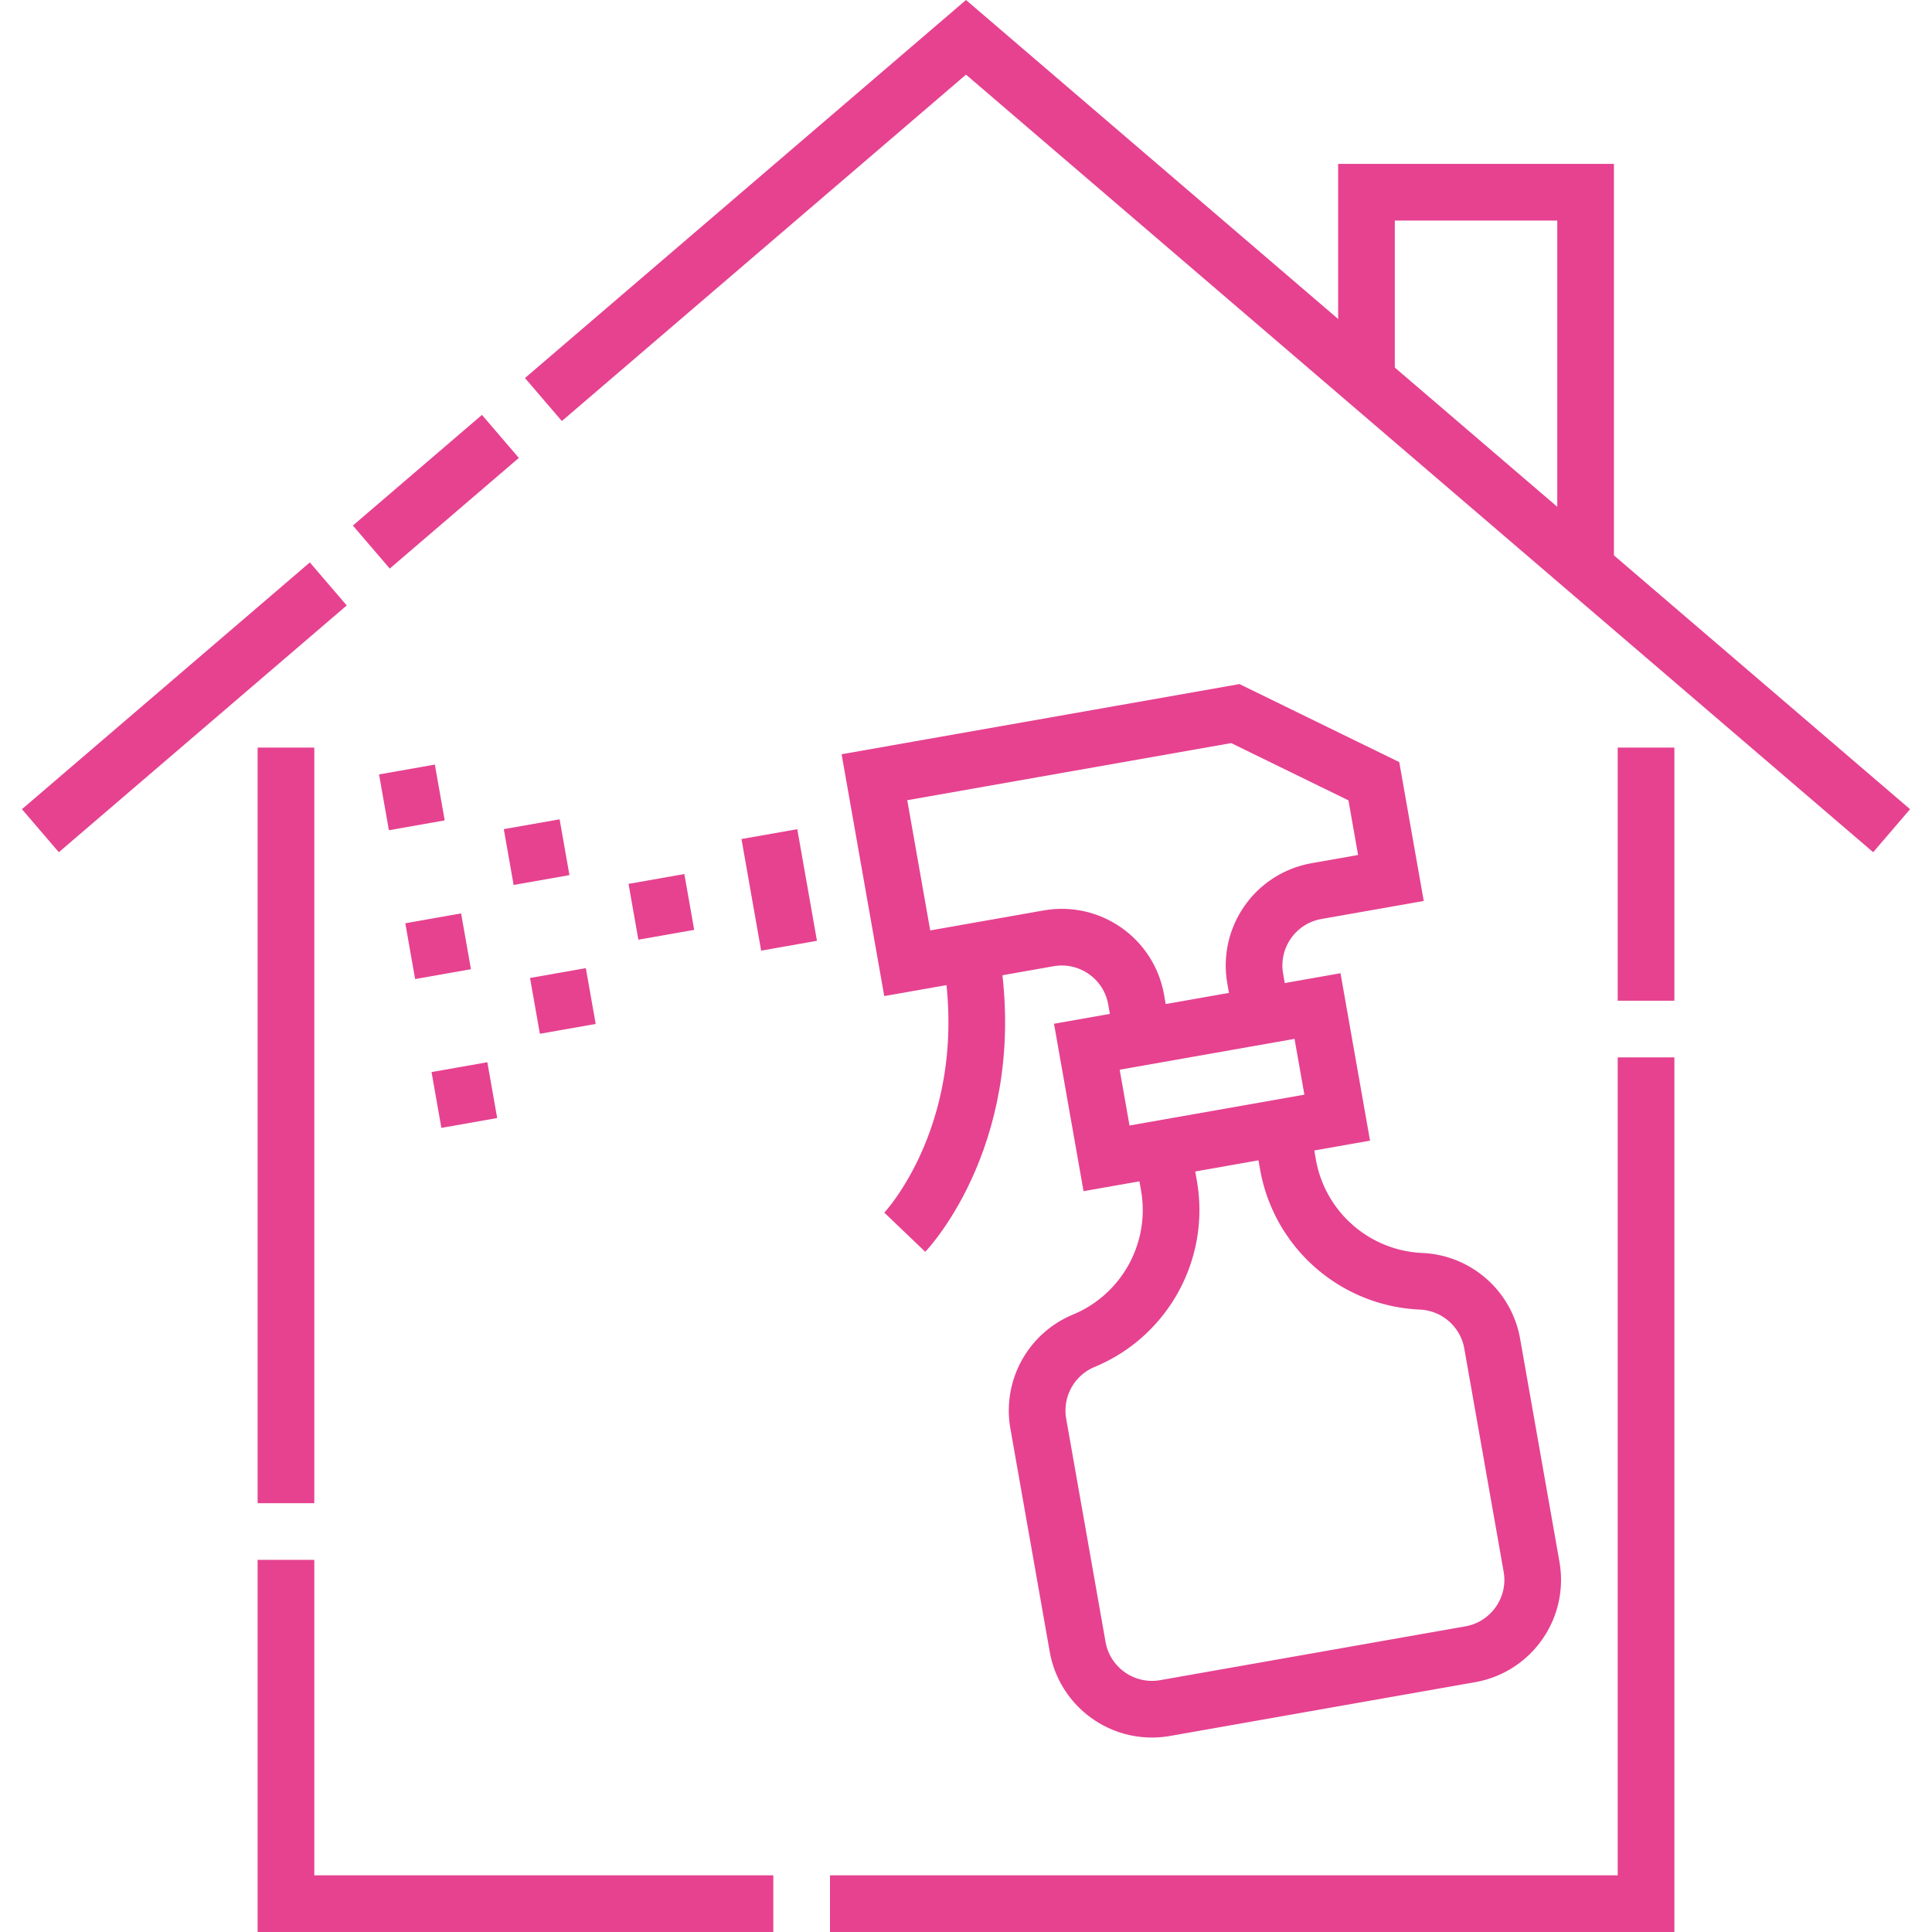<svg xmlns="http://www.w3.org/2000/svg" xmlns:xlink="http://www.w3.org/1999/xlink" width="512" height="512" x="0" y="0" viewBox="0 0 511.378 511.378" style="enable-background:new 0 0 512 512" xml:space="preserve" class=""><g><path d="M75.689 197.878v306h360v-306" style="stroke-width:15;stroke-miterlimit:10;stroke-dasharray:200,15,220,15,440,15;" fill="none" stroke="#e64290" stroke-width="15" stroke-miterlimit="10" stroke-dasharray="200,15,220,15,440,15" data-original="#000000" opacity="1"></path><path d="m500.689 219.878-245-210-245 210" style="stroke-width:15;stroke-miterlimit:10;stroke-dasharray:470,15,45,15;" fill="none" stroke="#e64290" stroke-width="15" stroke-miterlimit="10" stroke-dasharray="470,15,45,15" data-original="#000000" opacity="1"></path><path d="M361.689 100.878v-50h58v100.57M307.672 303.979l1.727 9.795c3.049 17.294-6.322 34.385-22.542 41.113a20 20 0 0 0-12.033 21.947l10.411 59.046c1.918 10.878 12.291 18.141 23.169 16.223l80.754-14.239c10.878-1.918 18.141-12.291 16.223-23.169l-10.411-59.046a20 20 0 0 0-18.814-16.508c-17.543-.775-32.195-13.63-35.244-30.924l-1.727-9.795" style="stroke-width:15;stroke-miterlimit:10;" fill="none" stroke="#e64290" stroke-width="15" stroke-miterlimit="10" data-original="#000000" opacity="1"></path><path d="M289.824 271.429h62v30h-62z" style="stroke-width:15;stroke-miterlimit:10;" transform="rotate(-10.003 320.892 286.528)" fill="none" stroke="#e64290" stroke-width="15" stroke-miterlimit="10" data-original="#000000" opacity="1"></path><path d="m333.976 268.878-1.736-9.848c-1.918-10.878 5.345-21.251 16.223-23.169l19.696-3.473-4.515-25.605-36.666-17.905-95.526 16.844 8.682 49.24 37.423-6.599c10.878-1.918 21.251 5.345 23.169 16.223l1.736 9.848M203.644 220.779l5.21 29.545" style="stroke-width:15;stroke-miterlimit:10;" fill="none" stroke="#e64290" stroke-width="15" stroke-miterlimit="10" data-original="#000000" opacity="1"></path><path d="M239.487 326.156s25.724-26.875 17.389-74.146M167.668 241.339l14.772-2.605M108.579 251.758l14.772-2.605M134.65 226.852l14.773-2.604M141.596 266.245l14.773-2.605M101.633 212.366l14.772-2.605M115.525 291.15l14.772-2.604" style="stroke-width:15;stroke-miterlimit:10;" fill="none" stroke="#e64290" stroke-width="15" stroke-miterlimit="10" data-original="#000000" opacity="1"></path></g></svg>